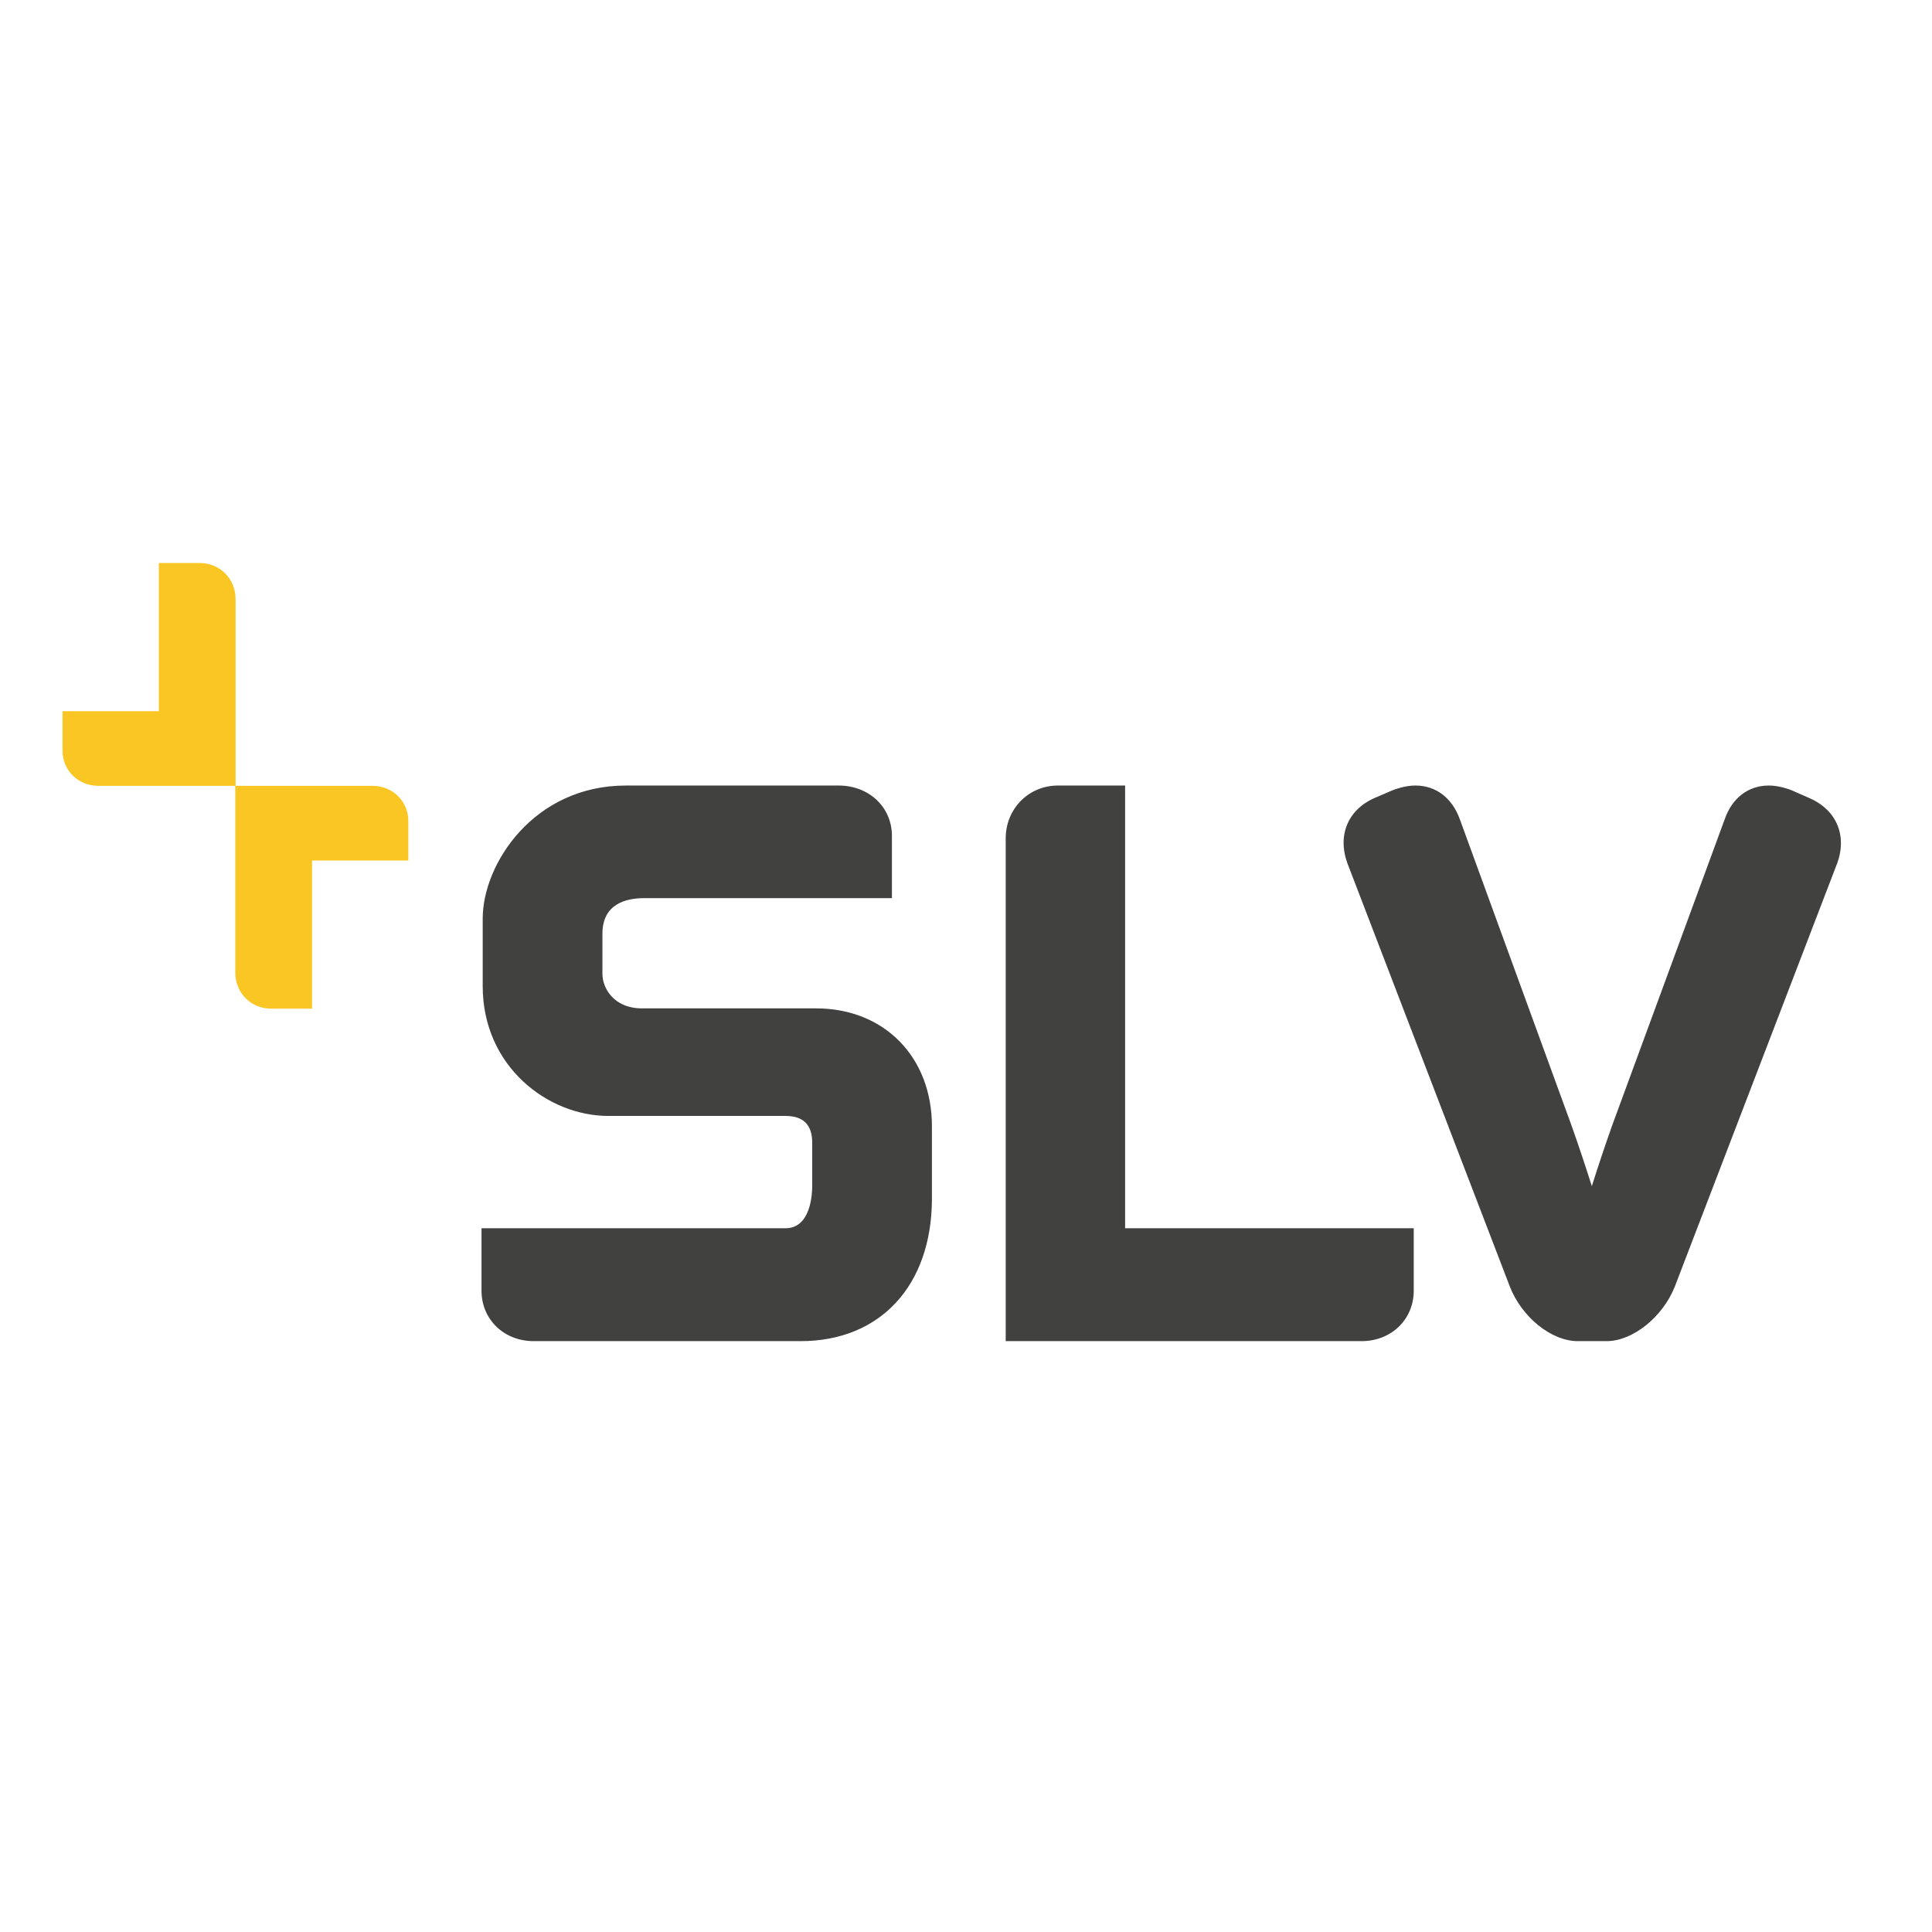 <?xml version="1.0" encoding="utf-8"?>
<!-- Generator: Adobe Illustrator 19.2.1, SVG Export Plug-In . SVG Version: 6.00 Build 0)  -->
<svg version="1.1" id="layer" xmlns="http://www.w3.org/2000/svg" xmlns:xlink="http://www.w3.org/1999/xlink" x="0px" y="0px"
	 viewBox="0 0 652 652" style="enable-background:new 0 0 652 652;" xml:space="preserve">
<style type="text/css">
	.st0{fill:#F9C623;}
	.st1{fill:#414140;}
</style>
<path class="st0" d="M105.3,340.4l-13.8,0c-6.8,0-12.1-5.3-12.1-12.2v-63h46.3c6.8,0,12.1,5.2,12.1,11.9v13.3h-32.5V340.4
	 M79.5,265.2H33.2c-6.8,0-12.1-5.2-12.1-11.9V240h32.5v-50h13.8c6.8,0,12.1,5.3,12.1,12.2V265.2"/>
<path class="st1" d="M542.2,452.6h-9.8c-8.8,0-18.9-8.1-22.9-18.5l-54.8-142.8c-3.5-9.7,0.4-18.5,9.9-22.3l5.1-2.2
	c2.8-1.1,5.5-1.7,8-1.7c6.9,0,12.4,4.2,15,11.5l37.6,103.1c2.7,7.6,5,14.6,6.9,20.6c1.9-6,4.2-13,6.9-20.6L582,276.6
	c2.5-7.3,8-11.5,14.9-11.5c2.5,0,5.2,0.6,8,1.7l0.2,0.1l5,2.2c9.5,3.9,13.4,12.6,9.9,22.3l-0.1,0.2l-54.7,142.6
	C561.1,444.5,551,452.6,542.2,452.6 M459.5,452.6H339.4V282.9c0-9.9,7.7-17.8,17.6-17.8h22.7v149.4h97.4v21.1
	C477.1,445.3,469.5,452.6,459.5,452.6 M270.2,452.6h-90.1c-10,0-17.6-7.3-17.6-17v-21.1h102.6c8.6,0,9-11.8,9-14.2v-14.7
	c0-6-3-9-9-9h-59.8c-20.4,0-42.4-16.7-42.4-43.8v-22.8c0-18.4,17.2-44.9,48.3-44.9h71.8c10.3,0,18,7.3,18,17l0,21h-83.6
	c-6.4,0-14.1,2.1-14.1,12v13.6c0,4.5,3.6,11.6,13.4,11.6h58.7c23,0,39.1,16.4,39.1,39.8v24.6C314.4,433.9,297,452.6,270.2,452.6"/>
</svg>
